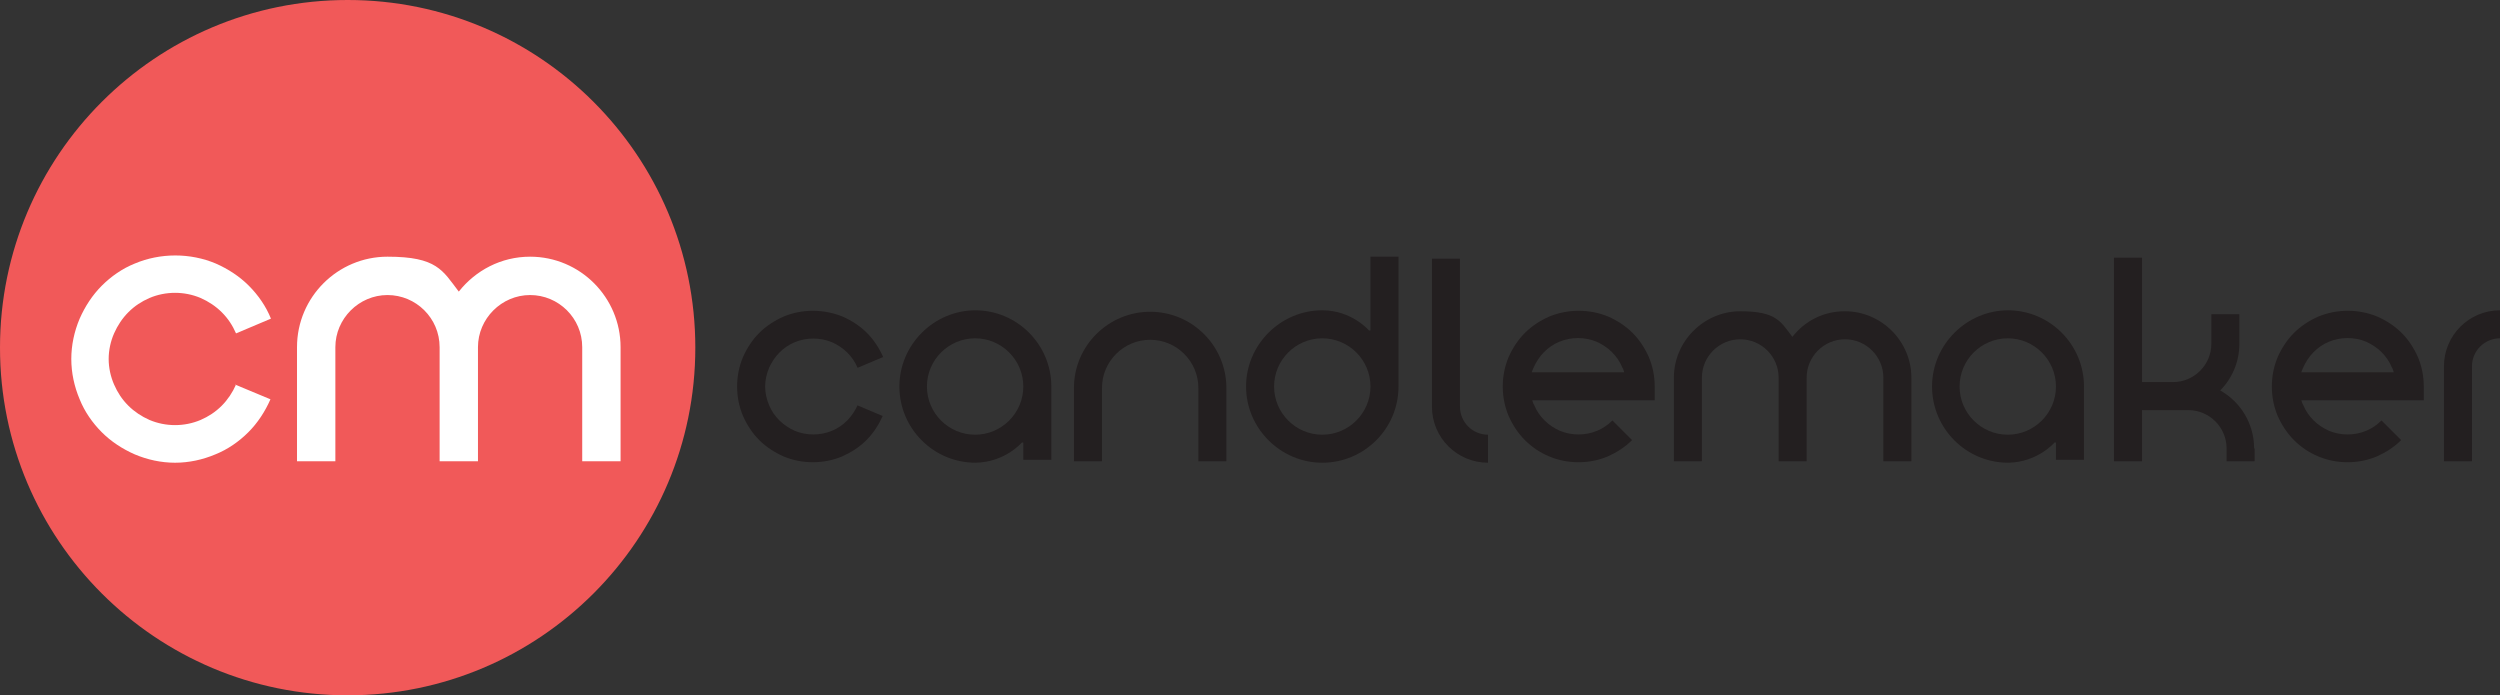 <?xml version="1.0" encoding="UTF-8"?>
<svg id="a" data-name="Layer 1" xmlns="http://www.w3.org/2000/svg" viewBox="0 0 508.4 141.4">
  <rect x="0" y="0" width="508.4" height="141.4" fill="#333333" stroke="none"/>
  <circle cx="70.7" cy="70.7" r="70.7" style="fill: #f15959;"/>
  <g>
    <path d="M47.8,78.2l7.2,3c-1.1,2.5-2.6,4.8-4.5,6.7-1.9,1.9-4.2,3.5-6.7,4.5-2.6,1.1-5.4,1.7-8.2,1.7s-5.6-.6-8.2-1.7c-2.5-1.1-4.8-2.6-6.7-4.5-1.9-1.9-3.5-4.2-4.5-6.7-1.1-2.6-1.7-5.4-1.7-8.2s.6-5.6,1.7-8.2c1.1-2.5,2.6-4.8,4.5-6.7,1.9-1.9,4.2-3.5,6.7-4.5,5.2-2.2,11.3-2.2,16.5,0,2.5,1.1,4.8,2.6,6.7,4.5,1.9,1.9,3.5,4.2,4.5,6.7l-7.1,3c-.7-1.6-1.6-3-2.9-4.3-1.2-1.2-2.7-2.2-4.3-2.9-3.3-1.4-7.1-1.4-10.4,0-1.6.7-3,1.6-4.3,2.9-1.2,1.2-2.2,2.7-2.9,4.3-.7,1.6-1.1,3.4-1.1,5.2s.4,3.6,1.1,5.2c.7,1.6,1.6,3,2.9,4.3,1.2,1.2,2.7,2.2,4.3,2.9,3.3,1.4,7.1,1.4,10.4,0,1.6-.7,3-1.6,4.3-2.9,1.2-1.2,2.2-2.7,2.9-4.3h0Z" style="fill: #fff;"/>
    <path d="M107.8,52.2c10.2,0,18.4,8.3,18.4,18.4v23.2h-7.8v-23.2c0-5.9-4.8-10.6-10.6-10.6s-10.6,4.8-10.6,10.6v23.2h-7.8v-23.2c0-5.9-4.8-10.6-10.6-10.6s-10.6,4.8-10.6,10.6v23.2h-7.8v-23.2c0-10.2,8.3-18.4,18.4-18.4s11.2,2.8,14.5,7.1c3.4-4.3,8.6-7.1,14.5-7.1h0Z" style="fill: #fff;"/>
  </g>
  <g>
    <path d="M174.3,82.4l5.2,2.2c-.8,1.8-1.9,3.5-3.3,4.9-1.4,1.4-3.1,2.5-4.9,3.3-1.9.8-3.9,1.2-6,1.2s-4.1-.4-6-1.2c-1.8-.8-3.5-1.9-4.9-3.3-1.4-1.4-2.5-3.1-3.3-4.9-.8-1.9-1.2-3.9-1.2-6s.4-4.1,1.2-6c.8-1.8,1.9-3.5,3.3-4.9,1.4-1.4,3.1-2.5,4.9-3.3,3.8-1.6,8.2-1.6,12.1,0,1.8.8,3.5,1.9,4.9,3.3,1.4,1.4,2.5,3.1,3.3,4.9l-5.2,2.2c-.5-1.2-1.2-2.2-2.1-3.1-.9-.9-2-1.6-3.1-2.1-2.4-1-5.2-1-7.6,0-1.2.5-2.2,1.2-3.1,2.1-.9.9-1.6,2-2.1,3.1-.5,1.2-.8,2.5-.8,3.8s.3,2.6.8,3.8c.5,1.2,1.2,2.2,2.1,3.1.9.9,2,1.6,3.1,2.1,2.4,1,5.2,1,7.6,0,1.2-.5,2.2-1.2,3.1-2.1.9-.9,1.6-2,2.1-3.1h0Z" style="fill: #231f20;"/>
    <path d="M198.3,63.1c8.6,0,15.5,7,15.5,15.5v14.9h-5.7v-3.5h-.3s-3.4,4-9.4,4.1c0,0,0,0,0,0-8.6,0-15.5-7-15.5-15.5s7-15.5,15.5-15.5h0ZM208.1,78.6c0-5.4-4.4-9.8-9.8-9.8s-9.8,4.4-9.8,9.8,4.4,9.8,9.8,9.8,9.8-4.4,9.8-9.8Z" style="fill: #231f20;"/>
    <path d="M233.9,63.4c8.6,0,15.5,7,15.5,15.5v14.9h-5.7v-14.9c0-5.4-4.4-9.8-9.8-9.8s-9.8,4.4-9.8,9.8v14.9h-5.7v-14.9c0-8.6,7-15.5,15.5-15.5h0Z" style="fill: #231f20;"/>
    <path d="M284.4,52.1v26.5c0,8.6-7,15.5-15.5,15.5s-15.5-7-15.5-15.5,7-15.5,15.5-15.5c6,0,9.5,4.1,9.5,4.1h.3v-15h5.7ZM278.7,78.6c0-5.4-4.4-9.8-9.8-9.8s-9.8,4.4-9.8,9.8,4.4,9.8,9.8,9.8,9.8-4.4,9.8-9.8Z" style="fill: #231f20;"/>
    <path d="M302.6,88.4v5.7c-6.3,0-11.4-5.1-11.4-11.4v-30.1h5.7v30.1c0,3.1,2.5,5.7,5.7,5.7Z" style="fill: #231f20;"/>
    <path d="M336.5,78.6v2.8h-24.9c.1.3.2.7.4,1,.5,1.2,1.2,2.2,2.1,3.1.9.9,2,1.6,3.1,2.1,2.4,1,5.2,1,7.6,0,1.2-.5,2.2-1.2,3.1-2.1l4,4c-1.4,1.4-3.1,2.5-4.9,3.3-1.9.8-3.9,1.2-6,1.2s-4.1-.4-6-1.2c-1.9-.8-3.5-1.9-4.9-3.3-1.4-1.4-2.5-3.1-3.3-4.9-.8-1.9-1.2-3.9-1.2-6s.4-4.1,1.2-6c.8-1.8,1.9-3.5,3.3-4.9,1.4-1.4,3.1-2.5,4.9-3.3,3.8-1.6,8.3-1.6,12.1,0,1.8.8,3.5,1.9,4.9,3.3,1.4,1.4,2.5,3.1,3.3,4.9.8,1.9,1.2,3.9,1.2,6h0ZM311.5,75.7h18.8c-.1-.3-.2-.7-.4-1-.5-1.2-1.2-2.2-2.1-3.1-.9-.9-2-1.6-3.1-2.1-2.4-1-5.2-1-7.6,0-1.2.5-2.2,1.2-3.1,2.1-.9.9-1.6,2-2.1,3.1-.1.3-.3.6-.4,1h0Z" style="fill: #231f20;"/>
    <path d="M375.2,63.3c7.4,0,13.5,6.1,13.5,13.5v17h-5.7v-17c0-4.3-3.5-7.8-7.8-7.8s-7.8,3.5-7.8,7.8v17h-5.7v-17c0-4.3-3.5-7.8-7.8-7.8s-7.8,3.5-7.8,7.8v17h-5.7v-17c0-7.4,6.1-13.5,13.5-13.5s8.2,2.1,10.6,5.2c2.5-3.2,6.3-5.2,10.6-5.2h0Z" style="fill: #231f20;"/>
    <path d="M408.3,63.1c8.6,0,15.5,7,15.5,15.5v14.9h-5.7v-3.5h-.3s-3.4,4-9.4,4.1c0,0,0,0,0,0-8.6,0-15.5-7-15.5-15.5s7-15.5,15.5-15.5h0ZM418.1,78.6c0-5.4-4.4-9.8-9.8-9.8s-9.8,4.4-9.8,9.8,4.4,9.8,9.8,9.8,9.8-4.4,9.8-9.8Z" style="fill: #231f20;"/>
    <path d="M458.5,91.2v2.6h-5.7v-2.6c0-4.3-3.5-7.8-7.8-7.8h-9.4v10.4h-5.7v-41.4h5.7v25.3h6.3c4.3,0,7.8-3.5,7.8-7.8v-6h5.7v6c0,3.7-1.5,7.1-3.9,9.5,4.1,2.3,6.9,6.7,6.9,11.8Z" style="fill: #231f20;"/>
    <path d="M492.9,78.6v2.8h-24.9c.1.3.2.7.4,1,.5,1.2,1.2,2.2,2.1,3.1.9.9,2,1.6,3.1,2.1,2.4,1,5.2,1,7.6,0,1.2-.5,2.2-1.2,3.1-2.1l4,4c-1.4,1.4-3.1,2.5-4.9,3.3-1.9.8-3.9,1.2-6,1.2s-4.1-.4-6-1.2c-1.9-.8-3.5-1.9-4.9-3.3-1.4-1.4-2.5-3.1-3.3-4.9-.8-1.9-1.2-3.9-1.2-6s.4-4.1,1.2-6c.8-1.8,1.9-3.5,3.3-4.9,1.4-1.4,3.1-2.5,4.9-3.3,3.8-1.6,8.3-1.6,12.1,0,1.8.8,3.5,1.9,4.9,3.3,1.4,1.4,2.5,3.1,3.3,4.9.8,1.9,1.2,3.9,1.2,6h0ZM468,75.7h18.8c-.1-.3-.2-.7-.4-1-.5-1.2-1.2-2.2-2.1-3.1-.9-.9-2-1.6-3.1-2.1-2.4-1-5.2-1-7.6,0-1.2.5-2.2,1.2-3.1,2.1-.9.9-1.6,2-2.1,3.1-.1.3-.3.6-.4,1h0Z" style="fill: #231f20;"/>
    <path d="M508.4,63.1v5.7c-3.1,0-5.7,2.5-5.7,5.7v19.3h-5.7v-19.3c0-6.3,5.1-11.4,11.4-11.4Z" style="fill: #231f20;"/>
  </g>
</svg>
